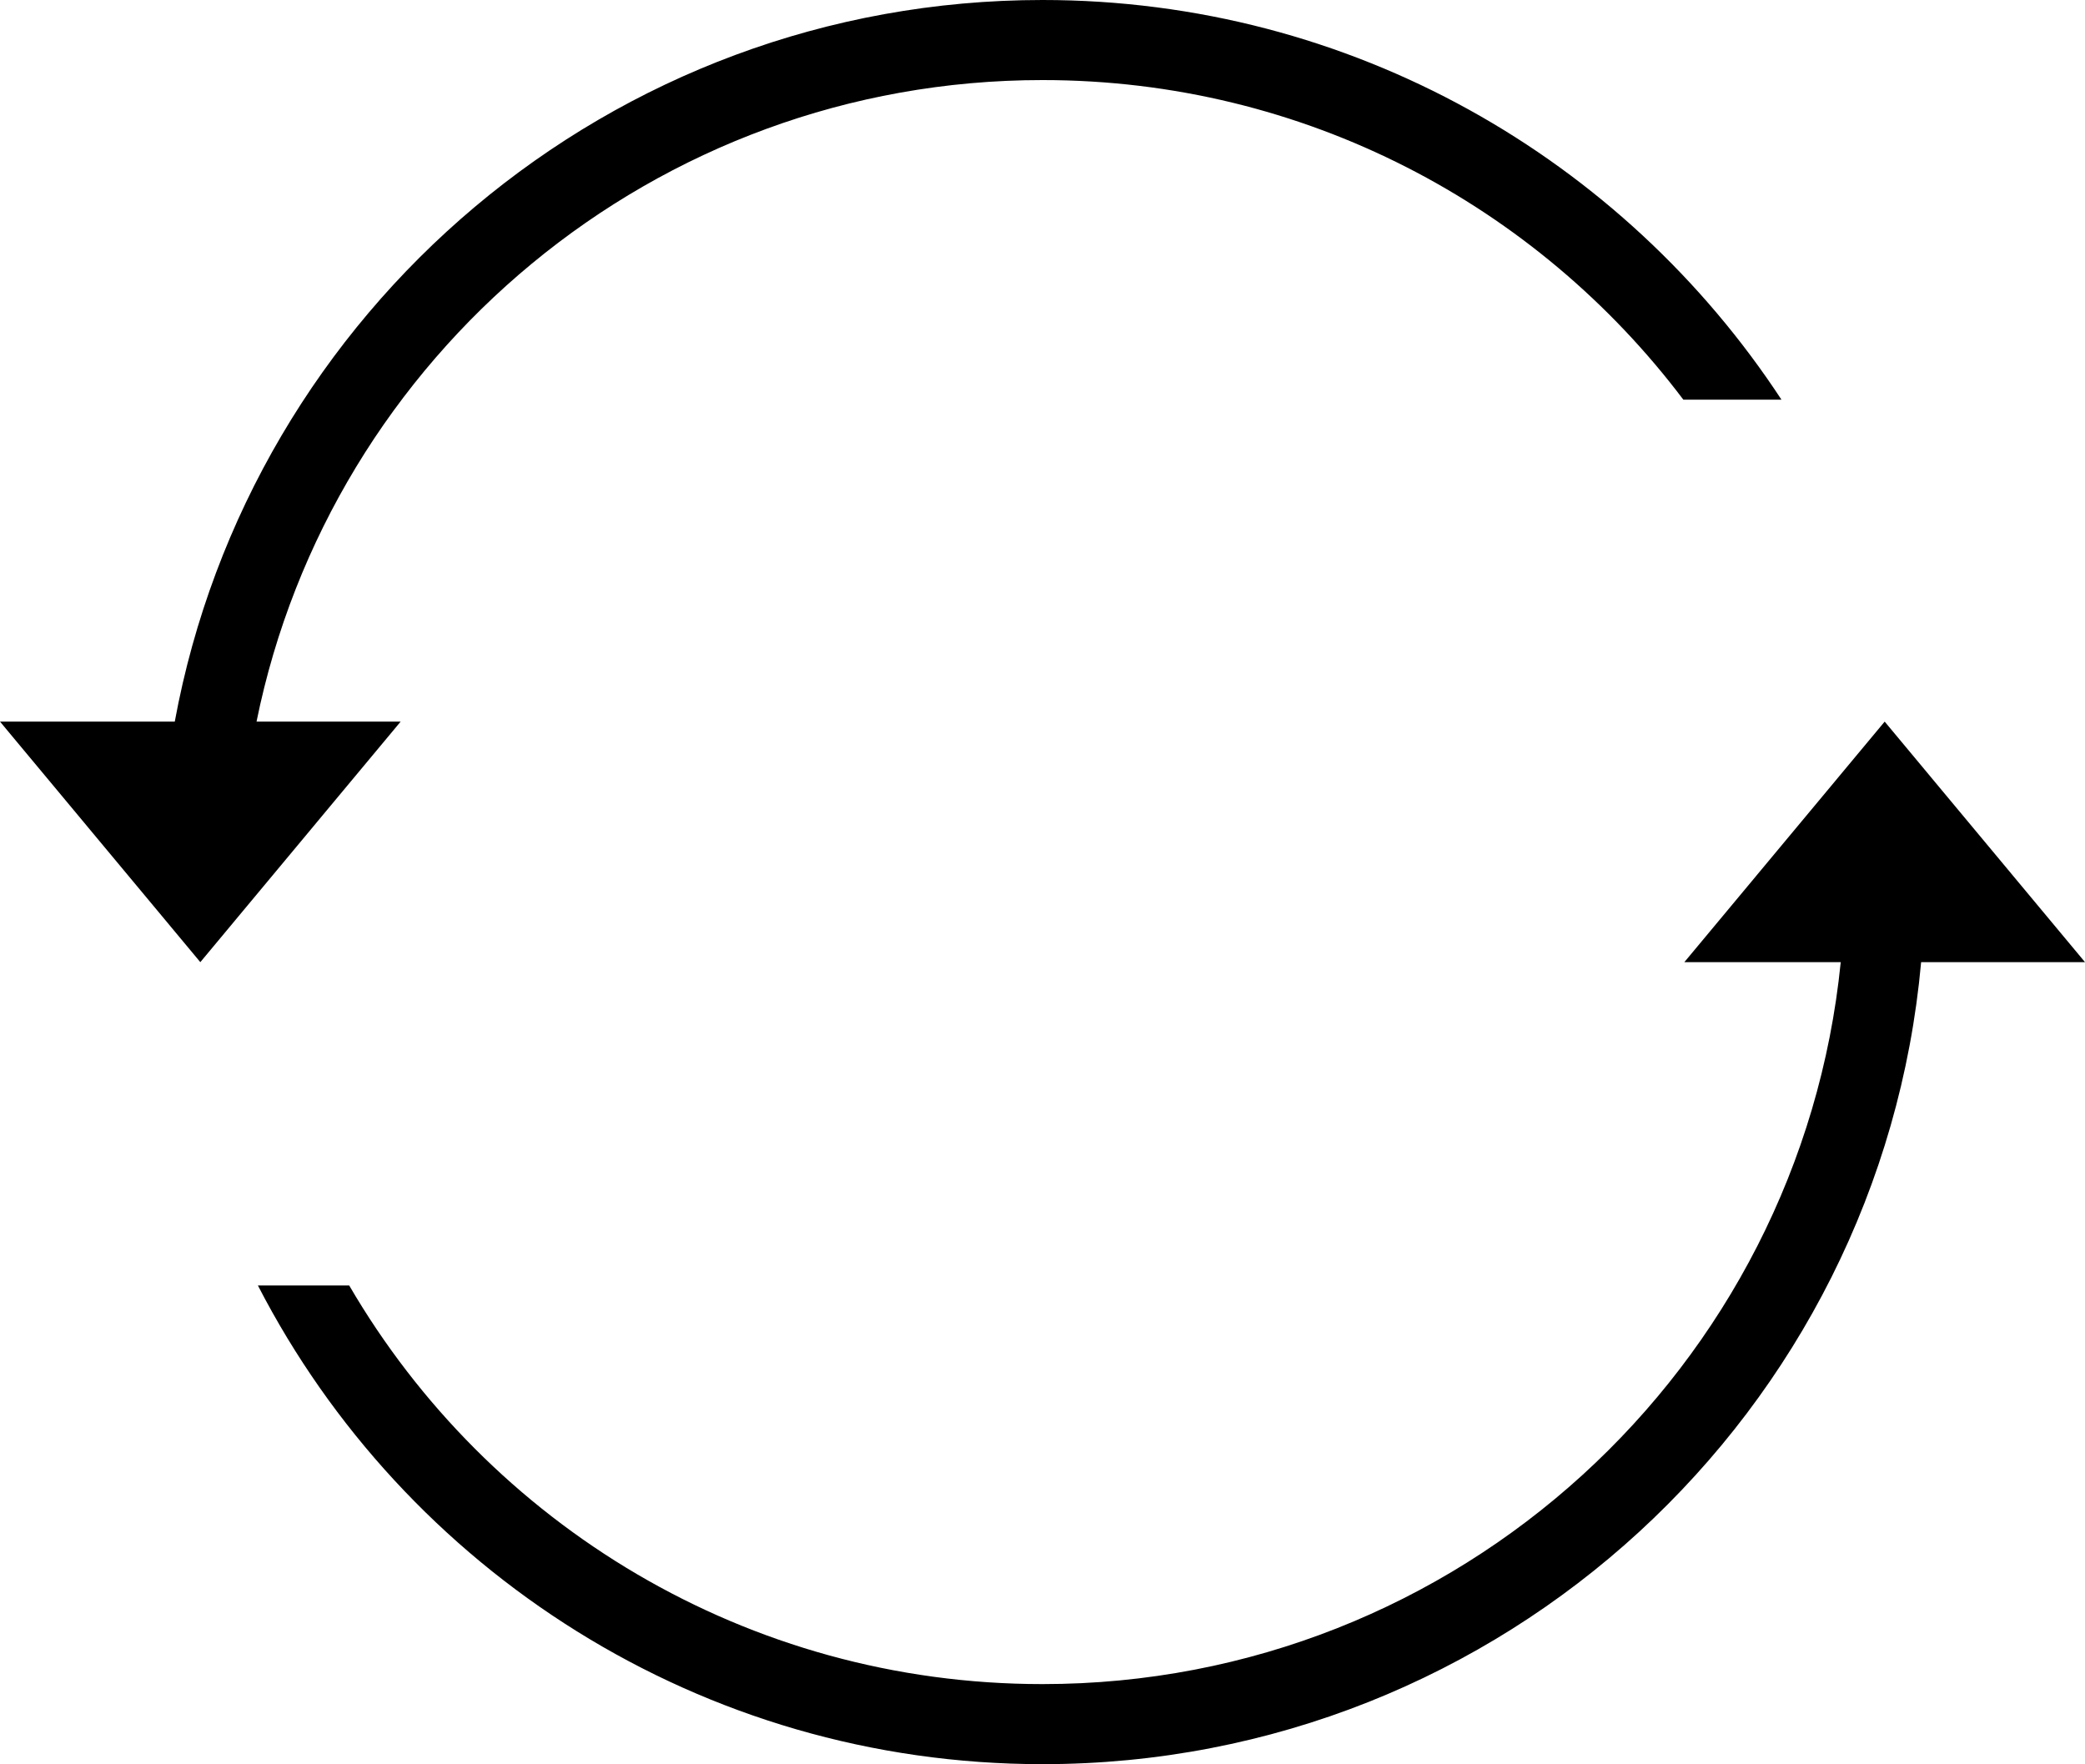 <?xml version="1.0" encoding="utf-8"?>
<!-- Generator: Adobe Illustrator 23.0.3, SVG Export Plug-In . SVG Version: 6.00 Build 0)  -->
<svg version="1.1" id="Capa_1" xmlns="http://www.w3.org/2000/svg" xmlns:xlink="http://www.w3.org/1999/xlink" x="0px" y="0px"
	 viewBox="0 0 612 517.8" style="enable-background:new 0 0 612 517.8;" xml:space="preserve">
<g>
	<g>
		<path d="M306,494.3c-86.8,0-162.7-47-203.5-117H75.7c43,83.4,130,140.5,230.3,140.5c135.1,0,246-103.4,257.9-235.4H612l-58.8-70.6
			l-58.8,70.6h45.9C528.4,401.4,428,494.3,306,494.3z"/>
		<path d="M306,0C179.1,0,73.5,91.3,51.3,211.8H0l58.8,70.6l58.8-70.6H75.3C97.1,104.4,192.1,23.5,306,23.5
			c76.9,0,145.1,36.8,188.1,93.8h28.8C476.6,46.7,396.8,0,306,0z"/>
	</g>
</g>
</svg>

